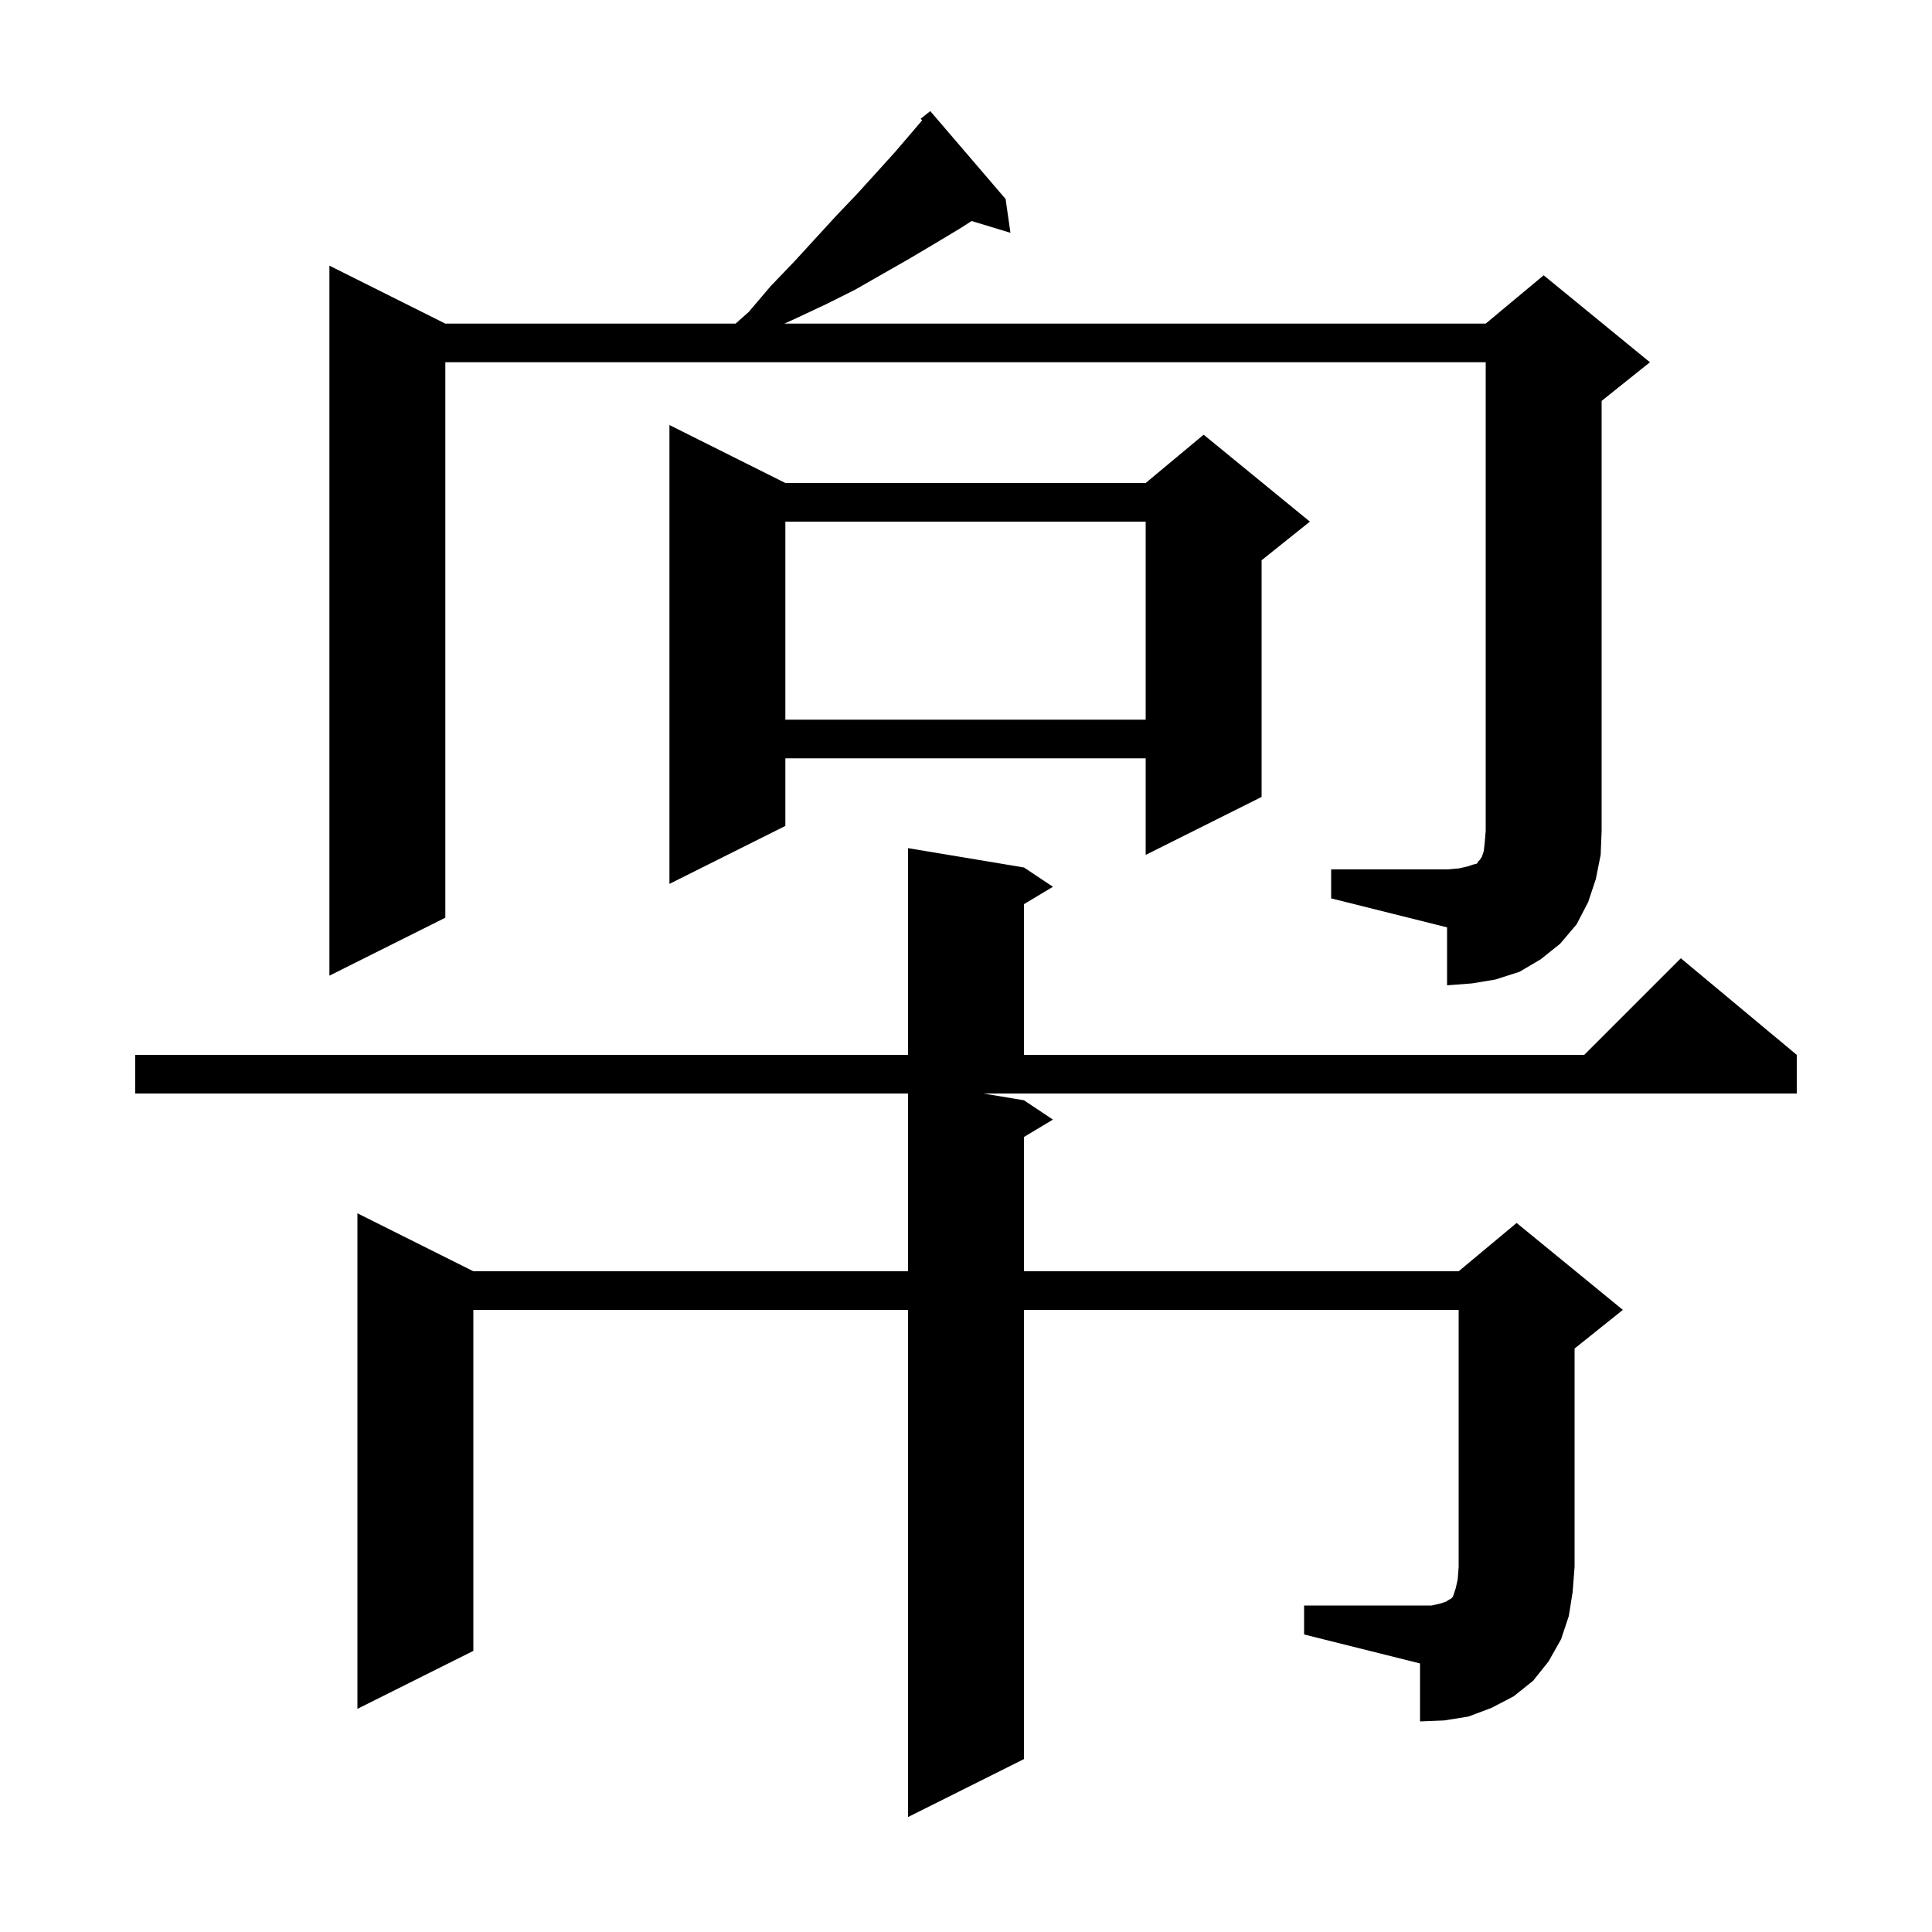 <svg xmlns="http://www.w3.org/2000/svg" xmlns:xlink="http://www.w3.org/1999/xlink" version="1.1" baseProfile="full" viewBox="0 0 200 200" width="200" height="200"><g fill="currentColor"><path d="M 135.0 166.2 L 148.2 166.2 L 149.1 166.0 L 149.7 165.8 L 150.0 165.6 L 150.2 165.5 L 150.4 165.3 L 150.7 164.4 L 150.9 163.5 L 151.0 162.2 L 151.0 135.6 L 106.0 135.6 L 106.0 182.1 L 94.0 188.1 L 94.0 135.6 L 49.0 135.6 L 49.0 170.9 L 37.0 176.9 L 37.0 125.6 L 49.0 131.6 L 94.0 131.6 L 94.0 113.2 L 14.0 113.2 L 14.0 109.2 L 94.0 109.2 L 94.0 87.8 L 106.0 89.8 L 109.0 91.8 L 106.0 93.6 L 106.0 109.2 L 164.0 109.2 L 174.0 99.2 L 186.0 109.2 L 186.0 113.2 L 101.8 113.2 L 106.0 113.9 L 109.0 115.9 L 106.0 117.7 L 106.0 131.6 L 151.0 131.6 L 157.0 126.6 L 168.0 135.6 L 163.0 139.6 L 163.0 162.2 L 162.8 164.8 L 162.4 167.3 L 161.6 169.7 L 160.3 172.0 L 158.7 174.0 L 156.7 175.6 L 154.4 176.8 L 152.0 177.7 L 149.5 178.1 L 147.0 178.2 L 147.0 172.2 L 135.0 169.2 Z M 137.8 90.0 L 149.8 90.0 L 151.0 89.9 L 151.9 89.7 L 152.5 89.5 L 152.9 89.4 L 153.0 89.2 L 153.2 89.0 L 153.4 88.7 L 153.6 88.1 L 153.7 87.2 L 153.8 86.0 L 153.8 37.5 L 46.1 37.5 L 46.1 95.0 L 34.1 101.0 L 34.1 27.5 L 46.1 33.5 L 76.15 33.5 L 77.5 32.3 L 79.8 29.6 L 82.2 27.1 L 86.6 22.3 L 88.7 20.1 L 90.7 17.9 L 92.6 15.8 L 94.4 13.7 L 95.461 12.452 L 95.3 12.3 L 96.3 11.5 L 104.1 20.6 L 104.6 24.1 L 100.581 22.88 L 99.3 23.7 L 96.8 25.2 L 94.1 26.8 L 88.5 30.0 L 85.5 31.5 L 82.3 33.0 L 81.2 33.5 L 153.8 33.5 L 159.8 28.5 L 170.8 37.5 L 165.8 41.5 L 165.8 86.0 L 165.7 88.5 L 165.2 91.0 L 164.4 93.4 L 163.2 95.7 L 161.5 97.7 L 159.5 99.3 L 157.3 100.6 L 154.8 101.4 L 152.4 101.8 L 149.8 102.0 L 149.8 96.0 L 137.8 93.0 Z M 81.3 50.0 L 118.6 50.0 L 124.6 45.0 L 135.6 54.0 L 130.6 58.0 L 130.6 82.5 L 118.6 88.5 L 118.6 78.5 L 81.3 78.5 L 81.3 85.5 L 69.3 91.5 L 69.3 44.0 Z M 81.3 54.0 L 81.3 74.5 L 118.6 74.5 L 118.6 54.0 Z "/></g></svg>